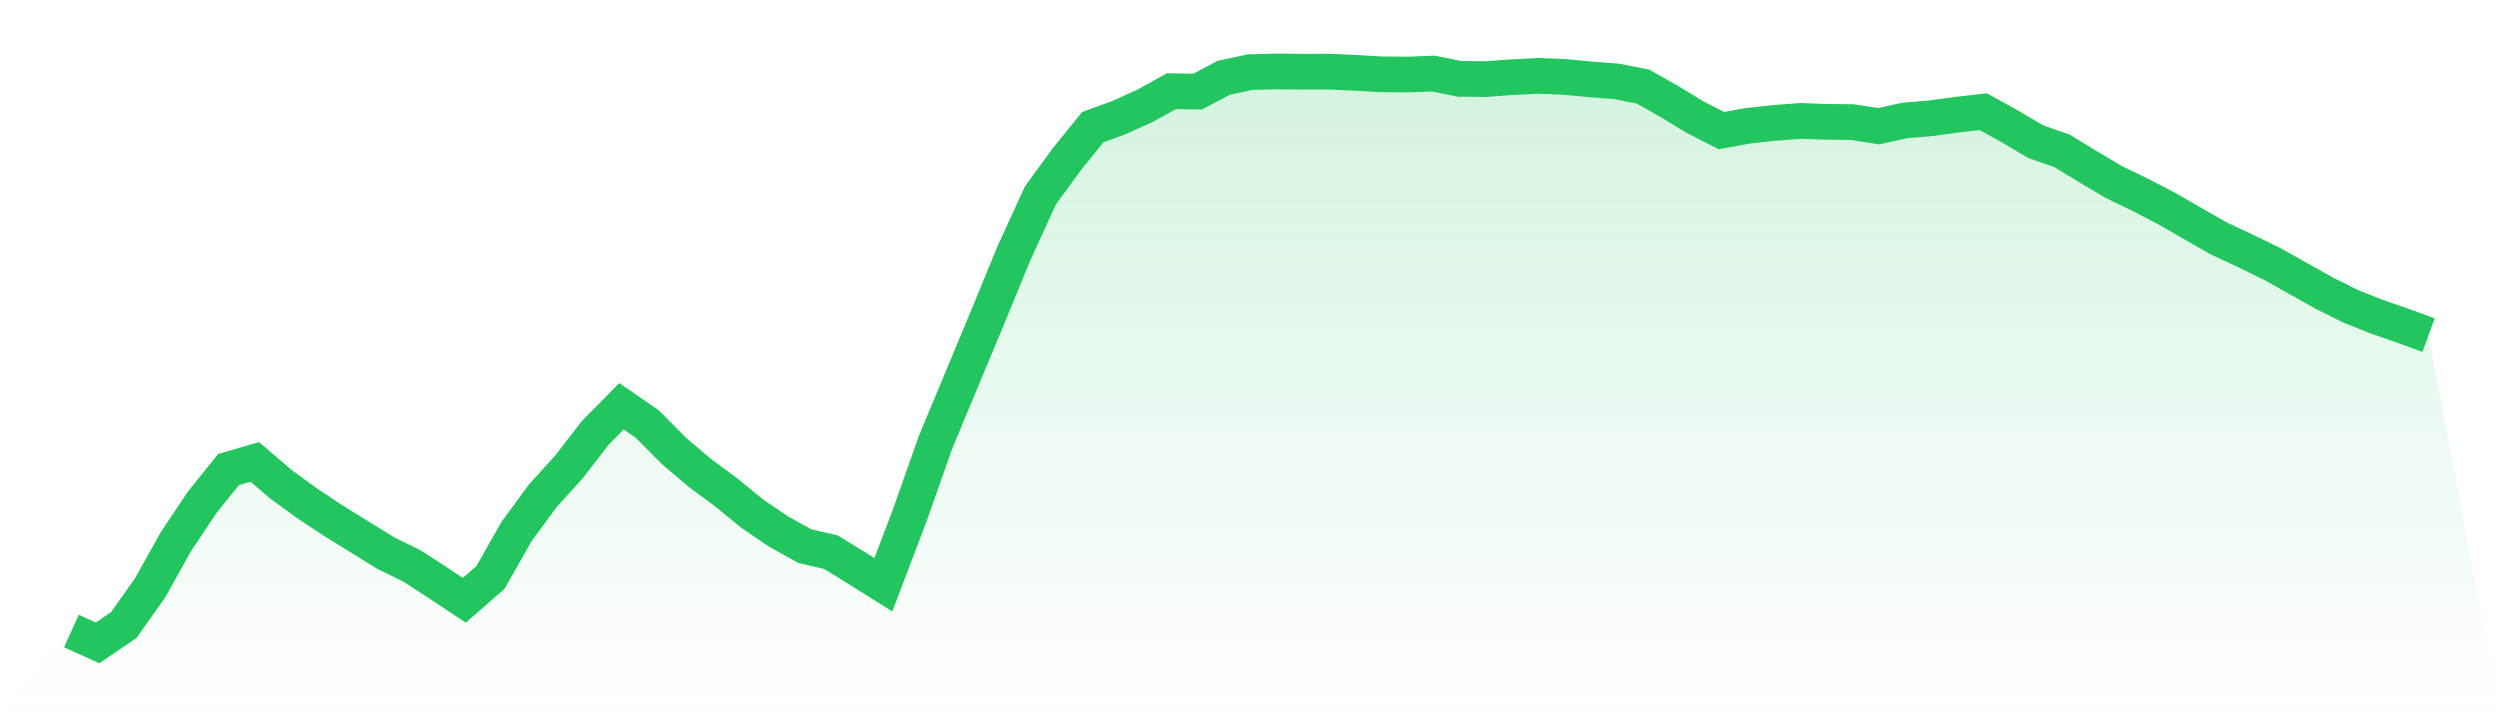 <svg viewBox="0 0 140 40" xmlns="http://www.w3.org/2000/svg">
<defs>
<linearGradient id="gradient" x1="0" x2="0" y1="0" y2="1">
<stop offset="0%" stop-color="#22c55e" stop-opacity="0.2"/>
<stop offset="100%" stop-color="#22c55e" stop-opacity="0"/>
</linearGradient>
</defs>
<path d="M4,35.339 L4,35.339 L5.467,36 L6.933,35.002 L8.4,32.927 L9.867,30.308 L11.333,28.115 L12.8,26.293 L14.267,25.868 L15.733,27.12 L17.2,28.187 L18.667,29.158 L20.133,30.065 L21.6,30.972 L23.067,31.691 L24.533,32.641 L26,33.615 L27.467,32.336 L28.933,29.754 L30.4,27.758 L31.867,26.14 L33.333,24.243 L34.8,22.751 L36.267,23.761 L37.733,25.244 L39.2,26.489 L40.667,27.572 L42.133,28.77 L43.6,29.766 L45.067,30.583 L46.533,30.922 L48,31.825 L49.467,32.747 L50.933,28.896 L52.4,24.741 L53.867,21.224 L55.333,17.702 L56.8,14.138 L58.267,10.938 L59.733,8.927 L61.2,7.117 L62.667,6.584 L64.133,5.919 L65.6,5.106 L67.067,5.129 L68.533,4.355 L70,4.041 L71.467,4 L72.933,4.016 L74.4,4.013 L75.867,4.075 L77.333,4.162 L78.8,4.175 L80.267,4.12 L81.733,4.415 L83.2,4.429 L84.667,4.323 L86.133,4.248 L87.6,4.307 L89.067,4.445 L90.533,4.559 L92,4.846 L93.467,5.673 L94.933,6.566 L96.4,7.313 L97.867,7.046 L99.333,6.886 L100.8,6.772 L102.267,6.822 L103.733,6.838 L105.2,7.07 L106.667,6.746 L108.133,6.622 L109.6,6.421 L111.067,6.257 L112.533,7.067 L114,7.934 L115.467,8.445 L116.933,9.339 L118.4,10.208 L119.867,10.915 L121.333,11.677 L122.8,12.523 L124.267,13.36 L125.733,14.044 L127.2,14.76 L128.667,15.578 L130.133,16.402 L131.6,17.136 L133.067,17.722 L134.533,18.232 L136,18.765 L140,40 L0,40 z" fill="url(#gradient)"/>
<path d="M4,35.339 L4,35.339 L5.467,36 L6.933,35.002 L8.4,32.927 L9.867,30.308 L11.333,28.115 L12.8,26.293 L14.267,25.868 L15.733,27.12 L17.2,28.187 L18.667,29.158 L20.133,30.065 L21.6,30.972 L23.067,31.691 L24.533,32.641 L26,33.615 L27.467,32.336 L28.933,29.754 L30.4,27.758 L31.867,26.14 L33.333,24.243 L34.8,22.751 L36.267,23.761 L37.733,25.244 L39.2,26.489 L40.667,27.572 L42.133,28.77 L43.6,29.766 L45.067,30.583 L46.533,30.922 L48,31.825 L49.467,32.747 L50.933,28.896 L52.4,24.741 L53.867,21.224 L55.333,17.702 L56.8,14.138 L58.267,10.938 L59.733,8.927 L61.2,7.117 L62.667,6.584 L64.133,5.919 L65.6,5.106 L67.067,5.129 L68.533,4.355 L70,4.041 L71.467,4 L72.933,4.016 L74.4,4.013 L75.867,4.075 L77.333,4.162 L78.8,4.175 L80.267,4.12 L81.733,4.415 L83.2,4.429 L84.667,4.323 L86.133,4.248 L87.6,4.307 L89.067,4.445 L90.533,4.559 L92,4.846 L93.467,5.673 L94.933,6.566 L96.4,7.313 L97.867,7.046 L99.333,6.886 L100.8,6.772 L102.267,6.822 L103.733,6.838 L105.2,7.07 L106.667,6.746 L108.133,6.622 L109.6,6.421 L111.067,6.257 L112.533,7.067 L114,7.934 L115.467,8.445 L116.933,9.339 L118.4,10.208 L119.867,10.915 L121.333,11.677 L122.8,12.523 L124.267,13.36 L125.733,14.044 L127.2,14.76 L128.667,15.578 L130.133,16.402 L131.6,17.136 L133.067,17.722 L134.533,18.232 L136,18.765" fill="none" stroke="#22c55e" stroke-width="2"/>
</svg>